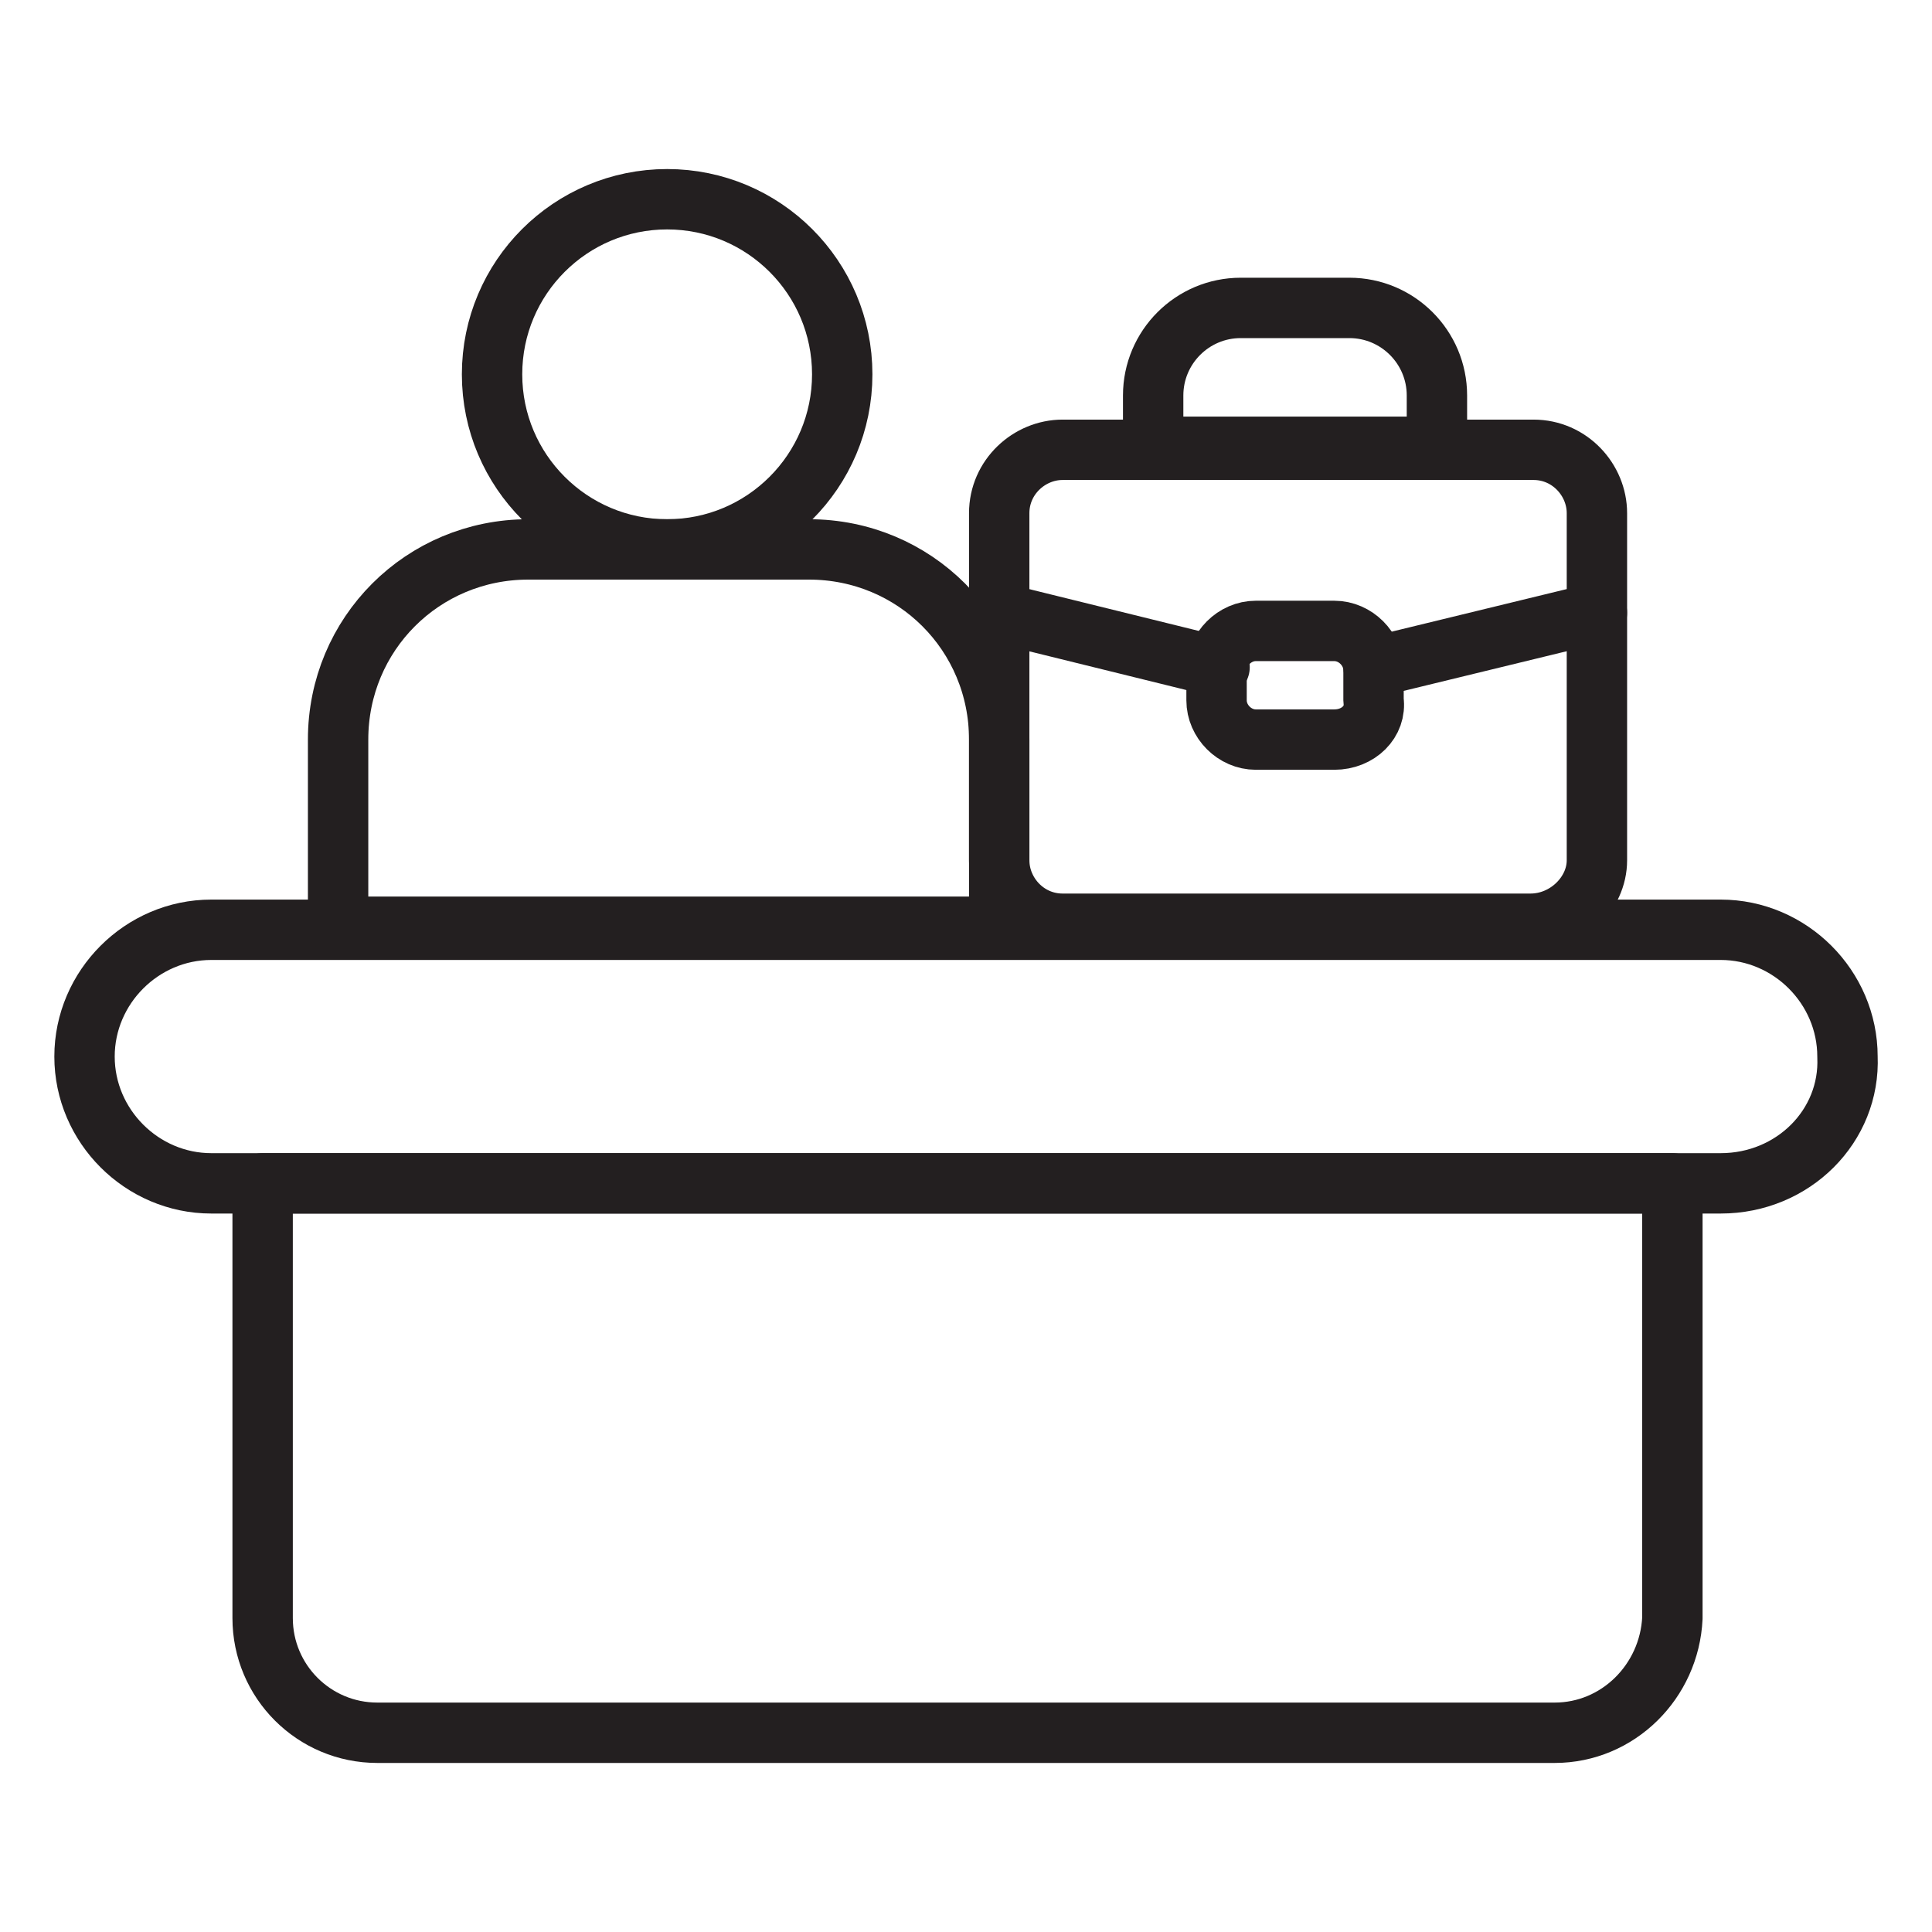 <svg xmlns="http://www.w3.org/2000/svg" xmlns:xlink="http://www.w3.org/1999/xlink" id="Layer_1" x="0px" y="0px" viewBox="0 0 64 64" style="enable-background:new 0 0 64 64;" xml:space="preserve"><style type="text/css">	.st0{fill:none;stroke:#231F20;stroke-width:2;stroke-linecap:round;stroke-linejoin:round;stroke-miterlimit:10;}</style><g>	<path class="st0" d="M57,39.2H7c-2.3,0-4.2-1.9-4.2-4.2v0c0-2.3,1.9-4.2,4.2-4.2h50c2.3,0,4.2,1.9,4.2,4.2v0  C61.3,37.3,59.4,39.2,57,39.2z"></path>	<path class="st0" d="M51.5,57.4h-39c-2.1,0-3.8-1.7-3.8-3.8V39.2h46.7v14.4C55.3,55.7,53.6,57.4,51.5,57.4z"></path>	<path class="st0" d="M33.1,30.7H11.2v-6.2c0-3.5,2.8-6.3,6.3-6.3h9.3c3.5,0,6.3,2.8,6.3,6.3V30.7z"></path>	<circle class="st0" cx="22.1" cy="12.4" r="5.8"></circle>	<path class="st0" d="M50.7,30.6H35.2c-1.2,0-2.1-1-2.1-2.1V17c0-1.2,1-2.1,2.1-2.1h15.6c1.2,0,2.1,1,2.1,2.1v11.5  C52.9,29.6,51.9,30.6,50.7,30.6z"></path>	<line class="st0" x1="52.9" y1="20.3" x2="45.5" y2="22.1"></line>	<line class="st0" x1="40.4" y1="22.1" x2="33.1" y2="20.3"></line>	<path class="st0" d="M44.2,24.5h-2.6c-0.7,0-1.3-0.6-1.3-1.3v-1c0-0.7,0.6-1.3,1.3-1.3h2.6c0.7,0,1.3,0.6,1.3,1.3v1  C45.6,23.9,45,24.5,44.2,24.5z"></path>	<path class="st0" d="M47.7,14.8h-9.5v-1.7c0-1.6,1.3-2.9,2.9-2.9h3.6c1.6,0,2.9,1.3,2.9,2.9V14.8z"></path></g></svg>